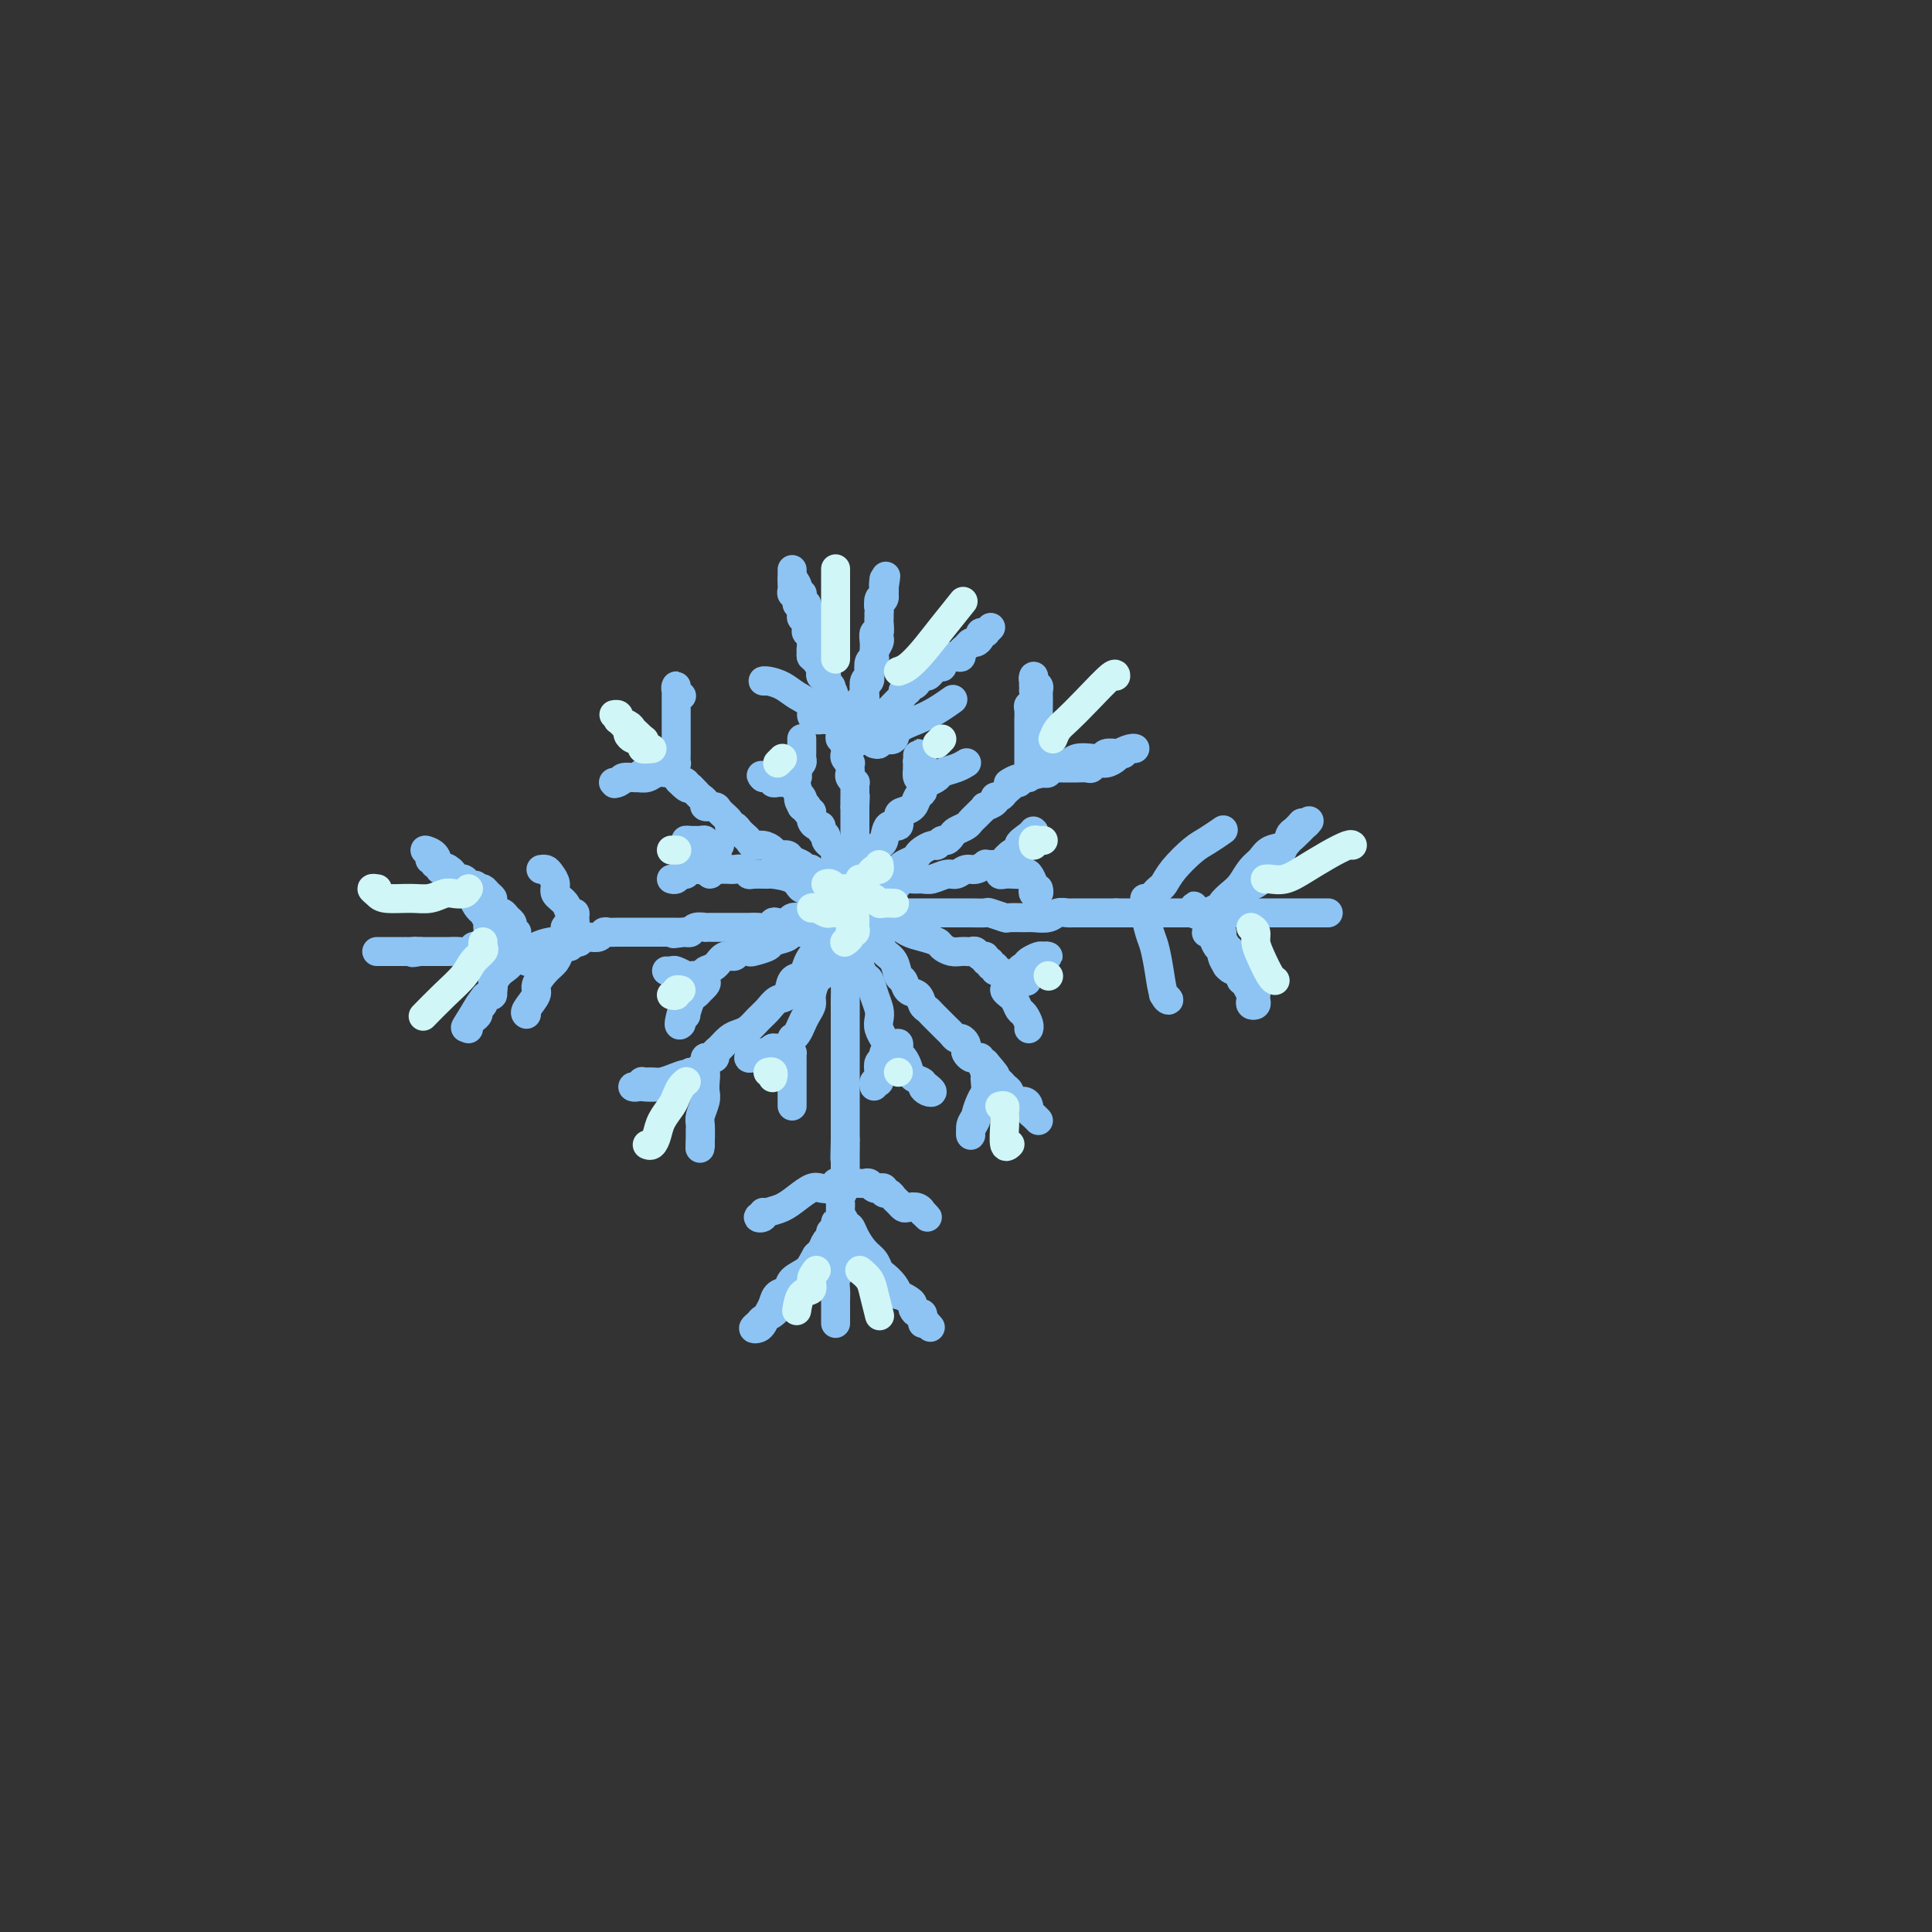 <svg viewBox='0 0 400 400' version='1.1' xmlns='http://www.w3.org/2000/svg' xmlns:xlink='http://www.w3.org/1999/xlink'><rect x="0" y="0" width="400" height="400" fill="#333333" stroke="none"/><g fill='none' stroke='rgb(141,196,244)' stroke-width='6' stroke-linecap='round' stroke-linejoin='round'><path d='M176,191c0.002,-0.303 0.004,-0.606 0,-1c-0.004,-0.394 -0.015,-0.879 0,-1c0.015,-0.121 0.057,0.123 0,0c-0.057,-0.123 -0.211,-0.611 0,-1c0.211,-0.389 0.789,-0.678 1,-1c0.211,-0.322 0.057,-0.678 0,-1c-0.057,-0.322 -0.015,-0.611 0,-1c0.015,-0.389 0.004,-0.878 0,-1c-0.004,-0.122 -0.001,0.122 0,0c0.001,-0.122 0.000,-0.610 0,-1c-0.000,-0.390 -0.000,-0.682 0,-1c0.000,-0.318 0.000,-0.663 0,-1c-0.000,-0.337 -0.000,-0.667 0,-1c0.000,-0.333 0.000,-0.667 0,-1c-0.000,-0.333 -0.000,-0.663 0,-1c0.000,-0.337 0.000,-0.681 0,-1c-0.000,-0.319 -0.000,-0.614 0,-1c0.000,-0.386 0.000,-0.864 0,-1c-0.000,-0.136 -0.000,0.071 0,0c0.000,-0.071 0.000,-0.418 0,-1c-0.000,-0.582 -0.000,-1.399 0,-2c0.000,-0.601 0.000,-0.988 0,-1c-0.000,-0.012 -0.000,0.350 0,0c0.000,-0.350 0.000,-1.414 0,-2c-0.000,-0.586 -0.000,-0.696 0,-1c0.000,-0.304 0.000,-0.801 0,-1c-0.000,-0.199 -0.000,-0.099 0,0'/><path d='M177,167c0.155,-3.892 0.041,-1.621 0,-1c-0.041,0.621 -0.010,-0.407 0,-1c0.010,-0.593 -0.001,-0.750 0,-1c0.001,-0.250 0.014,-0.592 0,-1c-0.014,-0.408 -0.056,-0.883 0,-1c0.056,-0.117 0.211,0.122 0,0c-0.211,-0.122 -0.788,-0.606 -1,-1c-0.212,-0.394 -0.061,-0.697 0,-1c0.061,-0.303 0.030,-0.606 0,-1c-0.030,-0.394 -0.061,-0.879 0,-1c0.061,-0.121 0.212,0.123 0,0c-0.212,-0.123 -0.788,-0.611 -1,-1c-0.212,-0.389 -0.061,-0.678 0,-1c0.061,-0.322 0.030,-0.678 0,-1c-0.030,-0.322 -0.061,-0.611 0,-1c0.061,-0.389 0.214,-0.877 0,-1c-0.214,-0.123 -0.793,0.121 -1,0c-0.207,-0.121 -0.041,-0.606 0,-1c0.041,-0.394 -0.041,-0.697 0,-1c0.041,-0.303 0.207,-0.606 0,-1c-0.207,-0.394 -0.788,-0.879 -1,-1c-0.212,-0.121 -0.057,0.122 0,0c0.057,-0.122 0.015,-0.607 0,-1c-0.015,-0.393 -0.004,-0.693 0,-1c0.004,-0.307 0.001,-0.621 0,-1c-0.001,-0.379 -0.000,-0.823 0,-1c0.000,-0.177 0.000,-0.089 0,0'/><path d='M173,145c-0.841,-3.582 -0.944,-1.538 -1,-1c-0.056,0.538 -0.067,-0.430 0,-1c0.067,-0.570 0.210,-0.740 0,-1c-0.210,-0.260 -0.775,-0.608 -1,-1c-0.225,-0.392 -0.112,-0.826 0,-1c0.112,-0.174 0.222,-0.088 0,0c-0.222,0.088 -0.778,0.177 -1,0c-0.222,-0.177 -0.111,-0.621 0,-1c0.111,-0.379 0.222,-0.693 0,-1c-0.222,-0.307 -0.777,-0.607 -1,-1c-0.223,-0.393 -0.112,-0.878 0,-1c0.112,-0.122 0.226,0.121 0,0c-0.226,-0.121 -0.793,-0.606 -1,-1c-0.207,-0.394 -0.056,-0.698 0,-1c0.056,-0.302 0.016,-0.603 0,-1c-0.016,-0.397 -0.008,-0.890 0,-1c0.008,-0.110 0.016,0.164 0,0c-0.016,-0.164 -0.057,-0.765 0,-1c0.057,-0.235 0.212,-0.106 0,0c-0.212,0.106 -0.793,0.187 -1,0c-0.207,-0.187 -0.041,-0.643 0,-1c0.041,-0.357 -0.041,-0.617 0,-1c0.041,-0.383 0.207,-0.890 0,-1c-0.207,-0.110 -0.788,0.177 -1,0c-0.212,-0.177 -0.057,-0.817 0,-1c0.057,-0.183 0.016,0.091 0,0c-0.016,-0.091 -0.008,-0.545 0,-1'/><path d='M166,126c-1.305,-3.122 -1.068,-1.428 -1,-1c0.068,0.428 -0.034,-0.410 0,-1c0.034,-0.590 0.205,-0.932 0,-1c-0.205,-0.068 -0.787,0.137 -1,0c-0.213,-0.137 -0.057,-0.615 0,-1c0.057,-0.385 0.015,-0.678 0,-1c-0.015,-0.322 -0.004,-0.675 0,-1c0.004,-0.325 0.001,-0.624 0,-1c-0.001,-0.376 -0.000,-0.830 0,-1c0.000,-0.170 0.000,-0.057 0,0c-0.000,0.057 -0.000,0.056 0,0c0.000,-0.056 0.000,-0.169 0,0c-0.000,0.169 -0.000,0.620 0,1c0.000,0.380 0.000,0.690 0,1'/><path d='M164,120c-0.087,-0.746 0.695,0.388 1,1c0.305,0.612 0.133,0.703 0,1c-0.133,0.297 -0.228,0.801 0,1c0.228,0.199 0.779,0.095 1,0c0.221,-0.095 0.112,-0.179 0,0c-0.112,0.179 -0.226,0.621 0,1c0.226,0.379 0.792,0.694 1,1c0.208,0.306 0.060,0.603 0,1c-0.060,0.397 -0.030,0.894 0,1c0.030,0.106 0.061,-0.179 0,0c-0.061,0.179 -0.212,0.823 0,1c0.212,0.177 0.789,-0.111 1,0c0.211,0.111 0.057,0.621 0,1c-0.057,0.379 -0.015,0.626 0,1c0.015,0.374 0.004,0.874 0,1c-0.004,0.126 -0.001,-0.121 0,0c0.001,0.121 -0.001,0.611 0,1c0.001,0.389 0.004,0.679 0,1c-0.004,0.321 -0.015,0.675 0,1c0.015,0.325 0.057,0.623 0,1c-0.057,0.377 -0.211,0.833 0,1c0.211,0.167 0.788,0.045 1,0c0.212,-0.045 0.061,-0.013 0,0c-0.061,0.013 -0.030,0.006 0,0'/><path d='M178,153c-0.423,-0.024 -0.845,-0.048 -1,0c-0.155,0.048 -0.041,0.167 0,0c0.041,-0.167 0.010,-0.620 0,-1c-0.010,-0.380 -0.000,-0.687 0,-1c0.000,-0.313 -0.010,-0.632 0,-1c0.010,-0.368 0.040,-0.785 0,-1c-0.040,-0.215 -0.151,-0.228 0,-1c0.151,-0.772 0.562,-2.302 1,-3c0.438,-0.698 0.902,-0.563 1,-1c0.098,-0.437 -0.171,-1.444 0,-2c0.171,-0.556 0.782,-0.660 1,-1c0.218,-0.340 0.044,-0.917 0,-1c-0.044,-0.083 0.041,0.329 0,0c-0.041,-0.329 -0.207,-1.398 0,-2c0.207,-0.602 0.788,-0.737 1,-1c0.212,-0.263 0.056,-0.653 0,-1c-0.056,-0.347 -0.011,-0.651 0,-1c0.011,-0.349 -0.011,-0.741 0,-1c0.011,-0.259 0.056,-0.384 0,-1c-0.056,-0.616 -0.211,-1.724 0,-2c0.211,-0.276 0.789,0.281 1,0c0.211,-0.281 0.057,-1.399 0,-2c-0.057,-0.601 -0.016,-0.686 0,-1c0.016,-0.314 0.008,-0.857 0,-1c-0.008,-0.143 -0.016,0.115 0,0c0.016,-0.115 0.057,-0.605 0,-1c-0.057,-0.395 -0.211,-0.697 0,-1c0.211,-0.303 0.789,-0.607 1,-1c0.211,-0.393 0.057,-0.875 0,-1c-0.057,-0.125 -0.016,0.107 0,0c0.016,-0.107 0.008,-0.554 0,-1'/><path d='M183,122c0.772,-4.953 0.203,-1.837 0,-1c-0.203,0.837 -0.040,-0.606 0,-1c0.040,-0.394 -0.042,0.261 0,1c0.042,0.739 0.207,1.563 0,2c-0.207,0.437 -0.788,0.488 -1,1c-0.212,0.512 -0.057,1.485 0,2c0.057,0.515 0.016,0.571 0,1c-0.016,0.429 -0.008,1.232 0,2c0.008,0.768 0.017,1.501 0,2c-0.017,0.499 -0.061,0.763 0,1c0.061,0.237 0.226,0.449 0,1c-0.226,0.551 -0.844,1.443 -1,2c-0.156,0.557 0.151,0.778 0,1c-0.151,0.222 -0.758,0.444 -1,1c-0.242,0.556 -0.118,1.444 0,2c0.118,0.556 0.229,0.778 0,1c-0.229,0.222 -0.797,0.445 -1,1c-0.203,0.555 -0.040,1.444 0,2c0.040,0.556 -0.041,0.779 0,1c0.041,0.221 0.204,0.440 0,1c-0.204,0.560 -0.776,1.459 -1,2c-0.224,0.541 -0.099,0.723 0,1c0.099,0.277 0.171,0.651 0,1c-0.171,0.349 -0.586,0.675 -1,1'/><path d='M177,150c-0.927,4.718 -0.246,2.514 0,2c0.246,-0.514 0.055,0.662 0,1c-0.055,0.338 0.026,-0.162 0,0c-0.026,0.162 -0.161,0.987 0,1c0.161,0.013 0.616,-0.784 1,-1c0.384,-0.216 0.695,0.150 1,0c0.305,-0.150 0.602,-0.815 1,-1c0.398,-0.185 0.895,0.109 1,0c0.105,-0.109 -0.183,-0.621 0,-1c0.183,-0.379 0.837,-0.627 1,-1c0.163,-0.373 -0.164,-0.873 0,-1c0.164,-0.127 0.818,0.120 1,0c0.182,-0.120 -0.110,-0.606 0,-1c0.110,-0.394 0.622,-0.697 1,-1c0.378,-0.303 0.623,-0.606 1,-1c0.377,-0.394 0.884,-0.879 1,-1c0.116,-0.121 -0.161,0.121 0,0c0.161,-0.121 0.760,-0.606 1,-1c0.240,-0.394 0.120,-0.697 0,-1'/><path d='M187,143c1.321,-1.328 1.123,-0.150 1,0c-0.123,0.150 -0.173,-0.730 0,-1c0.173,-0.270 0.567,0.071 1,0c0.433,-0.071 0.904,-0.554 1,-1c0.096,-0.446 -0.181,-0.854 0,-1c0.181,-0.146 0.822,-0.029 1,0c0.178,0.029 -0.106,-0.031 0,0c0.106,0.031 0.603,0.153 1,0c0.397,-0.153 0.694,-0.580 1,-1c0.306,-0.420 0.620,-0.834 1,-1c0.380,-0.166 0.826,-0.083 1,0c0.174,0.083 0.075,0.167 0,0c-0.075,-0.167 -0.126,-0.584 0,-1c0.126,-0.416 0.429,-0.832 1,-1c0.571,-0.168 1.410,-0.087 2,0c0.590,0.087 0.931,0.182 1,0c0.069,-0.182 -0.135,-0.640 0,-1c0.135,-0.360 0.610,-0.622 1,-1c0.390,-0.378 0.697,-0.872 1,-1c0.303,-0.128 0.603,0.109 1,0c0.397,-0.109 0.890,-0.564 1,-1c0.110,-0.436 -0.163,-0.853 0,-1c0.163,-0.147 0.762,-0.026 1,0c0.238,0.026 0.115,-0.045 0,0c-0.115,0.045 -0.223,0.204 0,0c0.223,-0.204 0.778,-0.773 1,-1c0.222,-0.227 0.111,-0.114 0,0'/><path d='M175,189c-0.302,0.000 -0.605,0.000 -1,0c-0.395,-0.000 -0.883,-0.001 -1,0c-0.117,0.001 0.138,0.004 0,0c-0.138,-0.004 -0.670,-0.015 -1,0c-0.330,0.015 -0.460,0.056 -1,0c-0.540,-0.056 -1.492,-0.207 -2,0c-0.508,0.207 -0.574,0.774 -1,1c-0.426,0.226 -1.214,0.112 -2,0c-0.786,-0.112 -1.572,-0.222 -2,0c-0.428,0.222 -0.498,0.778 -1,1c-0.502,0.222 -1.435,0.112 -2,0c-0.565,-0.112 -0.763,-0.226 -1,0c-0.237,0.226 -0.512,0.793 -1,1c-0.488,0.207 -1.190,0.056 -2,0c-0.810,-0.056 -1.728,-0.015 -2,0c-0.272,0.015 0.101,0.004 0,0c-0.101,-0.004 -0.677,-0.001 -1,0c-0.323,0.001 -0.392,0.000 -1,0c-0.608,-0.000 -1.755,0.000 -2,0c-0.245,-0.000 0.411,-0.001 0,0c-0.411,0.001 -1.889,0.004 -3,0c-1.111,-0.004 -1.856,-0.015 -2,0c-0.144,0.015 0.312,0.056 0,0c-0.312,-0.056 -1.392,-0.207 -2,0c-0.608,0.207 -0.745,0.774 -1,1c-0.255,0.226 -0.627,0.113 -1,0'/><path d='M142,193c-5.053,0.619 -1.185,0.166 0,0c1.185,-0.166 -0.312,-0.044 -1,0c-0.688,0.044 -0.566,0.012 -1,0c-0.434,-0.012 -1.426,-0.003 -2,0c-0.574,0.003 -0.732,0.001 -1,0c-0.268,-0.001 -0.646,-0.000 -1,0c-0.354,0.000 -0.686,0.000 -1,0c-0.314,-0.000 -0.612,0.000 -1,0c-0.388,-0.000 -0.866,-0.000 -1,0c-0.134,0.000 0.077,0.000 0,0c-0.077,-0.000 -0.440,-0.001 -1,0c-0.560,0.001 -1.315,0.004 -2,0c-0.685,-0.004 -1.299,-0.015 -2,0c-0.701,0.015 -1.488,0.056 -2,0c-0.512,-0.056 -0.748,-0.207 -1,0c-0.252,0.207 -0.518,0.773 -1,1c-0.482,0.227 -1.179,0.113 -2,0c-0.821,-0.113 -1.766,-0.227 -2,0c-0.234,0.227 0.242,0.796 0,1c-0.242,0.204 -1.202,0.044 -2,0c-0.798,-0.044 -1.432,0.027 -2,0c-0.568,-0.027 -1.069,-0.151 -2,0c-0.931,0.151 -2.292,0.576 -3,1c-0.708,0.424 -0.761,0.846 -1,1c-0.239,0.154 -0.662,0.041 -1,0c-0.338,-0.041 -0.591,-0.011 -1,0c-0.409,0.011 -0.974,0.003 -1,0c-0.026,-0.003 0.487,-0.002 1,0'/><path d='M108,197c-5.418,0.643 -1.962,0.252 -1,0c0.962,-0.252 -0.569,-0.363 -1,0c-0.431,0.363 0.239,1.201 0,2c-0.239,0.799 -1.387,1.558 -2,2c-0.613,0.442 -0.690,0.566 -1,1c-0.310,0.434 -0.853,1.177 -1,2c-0.147,0.823 0.100,1.726 0,2c-0.100,0.274 -0.548,-0.081 -1,0c-0.452,0.081 -0.909,0.599 -1,1c-0.091,0.401 0.182,0.684 0,1c-0.182,0.316 -0.819,0.663 -1,1c-0.181,0.337 0.095,0.662 0,1c-0.095,0.338 -0.562,0.689 -1,1c-0.438,0.311 -0.849,0.584 -1,1c-0.151,0.416 -0.043,0.976 0,1c0.043,0.024 0.022,-0.488 0,-1'/><path d='M97,212c-1.563,2.025 0.029,-0.412 1,-2c0.971,-1.588 1.322,-2.326 2,-3c0.678,-0.674 1.684,-1.283 2,-2c0.316,-0.717 -0.056,-1.541 0,-2c0.056,-0.459 0.541,-0.553 1,-1c0.459,-0.447 0.894,-1.247 1,-2c0.106,-0.753 -0.115,-1.459 0,-2c0.115,-0.541 0.565,-0.918 1,-1c0.435,-0.082 0.853,0.132 1,0c0.147,-0.132 0.022,-0.609 0,-1c-0.022,-0.391 0.061,-0.696 0,-1c-0.061,-0.304 -0.264,-0.606 0,-1c0.264,-0.394 0.996,-0.879 1,-1c0.004,-0.121 -0.720,0.121 -1,0c-0.280,-0.121 -0.116,-0.605 0,-1c0.116,-0.395 0.185,-0.701 0,-1c-0.185,-0.299 -0.623,-0.591 -1,-1c-0.377,-0.409 -0.692,-0.935 -1,-1c-0.308,-0.065 -0.607,0.333 -1,0c-0.393,-0.333 -0.879,-1.396 -1,-2c-0.121,-0.604 0.122,-0.750 0,-1c-0.122,-0.250 -0.610,-0.606 -1,-1c-0.390,-0.394 -0.683,-0.827 -1,-1c-0.317,-0.173 -0.659,-0.087 -1,0'/><path d='M99,184c-1.194,-1.410 -0.179,-0.434 0,0c0.179,0.434 -0.477,0.327 -1,0c-0.523,-0.327 -0.914,-0.875 -1,-1c-0.086,-0.125 0.131,0.173 0,0c-0.131,-0.173 -0.612,-0.817 -1,-1c-0.388,-0.183 -0.682,0.096 -1,0c-0.318,-0.096 -0.658,-0.566 -1,-1c-0.342,-0.434 -0.684,-0.833 -1,-1c-0.316,-0.167 -0.605,-0.101 -1,0c-0.395,0.101 -0.895,0.238 -1,0c-0.105,-0.238 0.183,-0.851 0,-1c-0.183,-0.149 -0.839,0.166 -1,0c-0.161,-0.166 0.174,-0.813 0,-1c-0.174,-0.187 -0.858,0.086 -1,0c-0.142,-0.086 0.256,-0.533 0,-1c-0.256,-0.467 -1.167,-0.956 -1,-1c0.167,-0.044 1.410,0.355 2,1c0.590,0.645 0.525,1.535 1,2c0.475,0.465 1.488,0.506 2,1c0.512,0.494 0.522,1.441 1,2c0.478,0.559 1.422,0.731 2,1c0.578,0.269 0.789,0.634 1,1'/><path d='M97,184c1.570,1.578 0.994,1.522 1,2c0.006,0.478 0.593,1.490 1,2c0.407,0.510 0.635,0.518 1,1c0.365,0.482 0.867,1.439 1,2c0.133,0.561 -0.103,0.725 0,1c0.103,0.275 0.547,0.661 1,1c0.453,0.339 0.917,0.630 1,1c0.083,0.370 -0.214,0.817 0,1c0.214,0.183 0.940,0.102 1,0c0.060,-0.102 -0.547,-0.224 -1,0c-0.453,0.224 -0.750,0.796 -1,1c-0.250,0.204 -0.451,0.041 -1,0c-0.549,-0.041 -1.447,0.042 -2,0c-0.553,-0.042 -0.760,-0.207 -1,0c-0.240,0.207 -0.512,0.788 -1,1c-0.488,0.212 -1.191,0.057 -2,0c-0.809,-0.057 -1.722,-0.015 -2,0c-0.278,0.015 0.081,0.004 0,0c-0.081,-0.004 -0.600,-0.001 -1,0c-0.400,0.001 -0.681,0.000 -1,0c-0.319,-0.000 -0.677,-0.000 -1,0c-0.323,0.000 -0.612,0.000 -1,0c-0.388,-0.000 -0.874,-0.000 -1,0c-0.126,0.000 0.107,0.000 0,0c-0.107,-0.000 -0.553,-0.000 -1,0'/><path d='M87,197c-2.658,0.464 -1.304,0.124 -1,0c0.304,-0.124 -0.442,-0.033 -1,0c-0.558,0.033 -0.928,0.009 -1,0c-0.072,-0.009 0.154,-0.002 0,0c-0.154,0.002 -0.686,0.001 -1,0c-0.314,-0.001 -0.409,-0.000 -1,0c-0.591,0.000 -1.679,0.000 -2,0c-0.321,-0.000 0.124,-0.000 0,0c-0.124,0.000 -0.817,0.000 -1,0c-0.183,-0.000 0.143,-0.000 0,0c-0.143,0.000 -0.755,0.000 -1,0c-0.245,-0.000 -0.122,-0.000 0,0'/><path d='M179,190c-0.301,0.002 -0.603,0.003 -1,0c-0.397,-0.003 -0.891,-0.012 -1,0c-0.109,0.012 0.167,0.044 0,0c-0.167,-0.044 -0.777,-0.164 -1,0c-0.223,0.164 -0.060,0.610 0,1c0.060,0.390 0.017,0.722 0,1c-0.017,0.278 -0.008,0.501 0,1c0.008,0.499 0.016,1.274 0,2c-0.016,0.726 -0.057,1.405 0,2c0.057,0.595 0.211,1.108 0,2c-0.211,0.892 -0.789,2.164 -1,3c-0.211,0.836 -0.057,1.237 0,2c0.057,0.763 0.015,1.890 0,3c-0.015,1.110 -0.004,2.203 0,3c0.004,0.797 0.001,1.297 0,2c-0.001,0.703 -0.000,1.609 0,2c0.000,0.391 0.000,0.267 0,1c-0.000,0.733 -0.000,2.325 0,3c0.000,0.675 0.000,0.435 0,1c-0.000,0.565 -0.000,1.934 0,3c0.000,1.066 0.000,1.829 0,2c-0.000,0.171 -0.000,-0.248 0,0c0.000,0.248 0.000,1.165 0,2c-0.000,0.835 -0.000,1.589 0,2c0.000,0.411 0.000,0.480 0,1c-0.000,0.520 -0.000,1.490 0,2c0.000,0.510 0.000,0.560 0,1c-0.000,0.440 -0.000,1.268 0,2c0.000,0.732 0.000,1.366 0,2'/><path d='M175,236c-0.155,7.251 -0.041,2.377 0,1c0.041,-1.377 0.011,0.743 0,2c-0.011,1.257 -0.003,1.651 0,2c0.003,0.349 0.002,0.652 0,1c-0.002,0.348 -0.004,0.741 0,1c0.004,0.259 0.015,0.384 0,1c-0.015,0.616 -0.057,1.723 0,2c0.057,0.277 0.211,-0.277 0,0c-0.211,0.277 -0.789,1.386 -1,2c-0.211,0.614 -0.057,0.735 0,1c0.057,0.265 0.015,0.676 0,1c-0.015,0.324 -0.004,0.561 0,1c0.004,0.439 0.001,1.080 0,1c-0.001,-0.080 -0.000,-0.880 0,-1c0.000,-0.120 0.000,0.440 0,1'/><path d='M174,252c-0.155,2.849 -0.041,1.972 0,2c0.041,0.028 0.011,0.960 0,2c-0.011,1.040 -0.003,2.188 0,3c0.003,0.812 0.001,1.286 0,2c-0.001,0.714 -0.000,1.666 0,2c0.000,0.334 -0.000,0.048 0,0c0.000,-0.048 0.001,0.141 0,0c-0.001,-0.141 -0.004,-0.613 0,-1c0.004,-0.387 0.015,-0.690 0,-1c-0.015,-0.310 -0.057,-0.626 0,-1c0.057,-0.374 0.211,-0.807 0,-1c-0.211,-0.193 -0.789,-0.145 -1,0c-0.211,0.145 -0.057,0.389 0,0c0.057,-0.389 0.015,-1.409 0,-2c-0.015,-0.591 -0.004,-0.752 0,-1c0.004,-0.248 0.001,-0.584 0,-1c-0.001,-0.416 0.001,-0.912 0,-1c-0.001,-0.088 -0.003,0.231 0,0c0.003,-0.231 0.013,-1.012 0,-1c-0.013,0.012 -0.048,0.818 0,1c0.048,0.182 0.178,-0.261 0,0c-0.178,0.261 -0.663,1.224 -1,2c-0.337,0.776 -0.525,1.365 -1,2c-0.475,0.635 -1.238,1.318 -2,2'/><path d='M169,260c-0.898,1.516 -1.144,2.307 -2,3c-0.856,0.693 -2.323,1.288 -3,2c-0.677,0.712 -0.563,1.542 -1,2c-0.437,0.458 -1.426,0.543 -2,1c-0.574,0.457 -0.733,1.286 -1,2c-0.267,0.714 -0.643,1.313 -1,2c-0.357,0.687 -0.696,1.463 -1,2c-0.304,0.537 -0.573,0.835 -1,1c-0.427,0.165 -1.012,0.195 -1,0c0.012,-0.195 0.621,-0.616 1,-1c0.379,-0.384 0.529,-0.730 1,-1c0.471,-0.270 1.264,-0.463 2,-1c0.736,-0.537 1.417,-1.419 2,-2c0.583,-0.581 1.070,-0.863 2,-2c0.930,-1.137 2.305,-3.130 3,-4c0.695,-0.870 0.711,-0.618 1,-1c0.289,-0.382 0.852,-1.397 1,-2c0.148,-0.603 -0.119,-0.792 0,-1c0.119,-0.208 0.624,-0.433 1,-1c0.376,-0.567 0.623,-1.475 1,-2c0.377,-0.525 0.885,-0.666 1,-1c0.115,-0.334 -0.161,-0.859 0,-1c0.161,-0.141 0.760,0.103 1,0c0.240,-0.103 0.120,-0.551 0,-1'/><path d='M173,254c2.702,-3.226 1.457,-0.792 1,0c-0.457,0.792 -0.126,-0.060 0,0c0.126,0.060 0.048,1.031 0,2c-0.048,0.969 -0.065,1.935 0,3c0.065,1.065 0.214,2.229 0,3c-0.214,0.771 -0.789,1.148 -1,2c-0.211,0.852 -0.056,2.180 0,3c0.056,0.820 0.015,1.131 0,2c-0.015,0.869 -0.004,2.296 0,3c0.004,0.704 0.001,0.687 0,1c-0.001,0.313 -0.000,0.958 0,1c0.000,0.042 -0.000,-0.518 0,-1c0.000,-0.482 0.000,-0.887 0,-1c-0.000,-0.113 -0.001,0.065 0,0c0.001,-0.065 0.004,-0.373 0,-1c-0.004,-0.627 -0.015,-1.571 0,-2c0.015,-0.429 0.057,-0.341 0,-1c-0.057,-0.659 -0.211,-2.063 0,-3c0.211,-0.937 0.789,-1.406 1,-2c0.211,-0.594 0.057,-1.314 0,-2c-0.057,-0.686 -0.016,-1.339 0,-2c0.016,-0.661 0.008,-1.331 0,-2'/><path d='M174,257c0.151,-2.713 0.030,-1.996 0,-2c-0.030,-0.004 0.033,-0.728 0,-1c-0.033,-0.272 -0.161,-0.091 0,0c0.161,0.091 0.610,0.093 1,0c0.390,-0.093 0.721,-0.281 1,0c0.279,0.281 0.508,1.030 1,2c0.492,0.970 1.249,2.160 2,3c0.751,0.840 1.498,1.329 2,2c0.502,0.671 0.760,1.524 1,2c0.240,0.476 0.463,0.575 1,1c0.537,0.425 1.388,1.175 2,2c0.612,0.825 0.986,1.726 1,2c0.014,0.274 -0.333,-0.080 0,0c0.333,0.080 1.347,0.595 2,1c0.653,0.405 0.946,0.701 1,1c0.054,0.299 -0.129,0.601 0,1c0.129,0.399 0.570,0.896 1,1c0.430,0.104 0.847,-0.185 1,0c0.153,0.185 0.041,0.843 0,1c-0.041,0.157 -0.011,-0.189 0,0c0.011,0.189 0.003,0.911 0,1c-0.003,0.089 -0.002,-0.456 0,-1'/><path d='M191,273c2.833,3.167 1.417,1.583 0,0'/><path d='M175,189c0.351,0.000 0.703,0.000 1,0c0.297,-0.000 0.540,-0.000 1,0c0.460,0.000 1.138,0.000 2,0c0.862,-0.000 1.907,-0.000 3,0c1.093,0.000 2.232,0.000 3,0c0.768,-0.000 1.163,-0.000 2,0c0.837,0.000 2.115,0.000 3,0c0.885,-0.000 1.376,-0.000 2,0c0.624,0.000 1.380,0.000 2,0c0.620,-0.000 1.106,-0.001 2,0c0.894,0.001 2.198,0.004 3,0c0.802,-0.004 1.102,-0.015 2,0c0.898,0.015 2.394,0.057 3,0c0.606,-0.057 0.321,-0.212 1,0c0.679,0.212 2.321,0.790 3,1c0.679,0.210 0.394,0.053 1,0c0.606,-0.053 2.103,-0.000 3,0c0.897,0.000 1.195,-0.053 2,0c0.805,0.053 2.116,0.210 3,0c0.884,-0.210 1.339,-0.788 2,-1c0.661,-0.212 1.528,-0.057 2,0c0.472,0.057 0.550,0.015 1,0c0.450,-0.015 1.273,-0.004 2,0c0.727,0.004 1.360,0.001 2,0c0.640,-0.001 1.288,-0.000 2,0c0.712,0.000 1.489,0.000 2,0c0.511,-0.000 0.755,-0.000 1,0'/><path d='M231,189c9.020,0.000 3.570,0.000 2,0c-1.570,-0.000 0.741,-0.000 2,0c1.259,0.000 1.467,0.000 2,0c0.533,-0.000 1.390,-0.000 2,0c0.610,0.000 0.975,0.000 1,0c0.025,-0.000 -0.288,-0.000 0,0c0.288,0.000 1.176,0.000 2,0c0.824,-0.000 1.583,-0.000 2,0c0.417,0.000 0.492,0.001 1,0c0.508,-0.001 1.449,-0.004 2,0c0.551,0.004 0.712,0.015 1,0c0.288,-0.015 0.705,-0.056 1,0c0.295,0.056 0.470,0.209 1,0c0.530,-0.209 1.416,-0.780 2,-1c0.584,-0.220 0.866,-0.088 1,0c0.134,0.088 0.119,0.133 0,0c-0.119,-0.133 -0.341,-0.444 0,-1c0.341,-0.556 1.245,-1.357 2,-2c0.755,-0.643 1.362,-1.127 2,-2c0.638,-0.873 1.309,-2.136 2,-3c0.691,-0.864 1.403,-1.331 2,-2c0.597,-0.669 1.077,-1.540 2,-2c0.923,-0.460 2.287,-0.508 3,-1c0.713,-0.492 0.775,-1.426 1,-2c0.225,-0.574 0.612,-0.787 1,-1'/><path d='M268,172c2.657,-2.718 1.301,-1.514 1,-1c-0.301,0.514 0.453,0.336 1,0c0.547,-0.336 0.887,-0.830 1,-1c0.113,-0.170 -0.001,-0.015 0,0c0.001,0.015 0.118,-0.109 0,0c-0.118,0.109 -0.469,0.452 -1,1c-0.531,0.548 -1.241,1.301 -2,2c-0.759,0.699 -1.568,1.343 -2,2c-0.432,0.657 -0.487,1.327 -1,2c-0.513,0.673 -1.485,1.350 -2,2c-0.515,0.650 -0.572,1.273 -1,2c-0.428,0.727 -1.228,1.557 -2,2c-0.772,0.443 -1.515,0.499 -2,1c-0.485,0.501 -0.710,1.446 -1,2c-0.290,0.554 -0.645,0.716 -1,1c-0.355,0.284 -0.709,0.688 -1,1c-0.291,0.312 -0.520,0.530 -1,1c-0.480,0.470 -1.212,1.190 -2,2c-0.788,0.810 -1.633,1.709 -2,2c-0.367,0.291 -0.257,-0.025 0,0c0.257,0.025 0.660,0.391 1,1c0.340,0.609 0.617,1.462 1,2c0.383,0.538 0.872,0.760 1,1c0.128,0.240 -0.106,0.497 0,1c0.106,0.503 0.553,1.251 1,2'/><path d='M254,200c1.012,1.244 1.543,0.854 2,1c0.457,0.146 0.840,0.828 1,1c0.160,0.172 0.098,-0.165 0,0c-0.098,0.165 -0.233,0.831 0,1c0.233,0.169 0.833,-0.161 1,0c0.167,0.161 -0.099,0.813 0,1c0.099,0.187 0.562,-0.091 1,0c0.438,0.091 0.850,0.550 1,1c0.150,0.450 0.036,0.892 0,1c-0.036,0.108 0.004,-0.118 0,0c-0.004,0.118 -0.053,0.579 0,1c0.053,0.421 0.208,0.801 0,1c-0.208,0.199 -0.778,0.218 -1,0c-0.222,-0.218 -0.097,-0.674 0,-1c0.097,-0.326 0.167,-0.524 0,-1c-0.167,-0.476 -0.570,-1.231 -1,-2c-0.430,-0.769 -0.889,-1.553 -1,-2c-0.111,-0.447 0.124,-0.557 0,-1c-0.124,-0.443 -0.607,-1.218 -1,-2c-0.393,-0.782 -0.696,-1.572 -1,-2c-0.304,-0.428 -0.610,-0.496 -1,-1c-0.390,-0.504 -0.864,-1.444 -1,-2c-0.136,-0.556 0.066,-0.726 0,-1c-0.066,-0.274 -0.399,-0.651 -1,-1c-0.601,-0.349 -1.469,-0.671 -2,-1c-0.531,-0.329 -0.723,-0.665 -1,-1c-0.277,-0.335 -0.638,-0.667 -1,-1'/><path d='M248,189c-1.782,-2.785 -0.235,-0.746 0,0c0.235,0.746 -0.840,0.200 -1,0c-0.160,-0.200 0.596,-0.054 1,0c0.404,0.054 0.457,0.014 1,0c0.543,-0.014 1.577,-0.004 3,0c1.423,0.004 3.236,0.001 5,0c1.764,-0.001 3.480,-0.000 5,0c1.520,0.000 2.845,0.000 4,0c1.155,-0.000 2.142,-0.000 3,0c0.858,0.000 1.589,0.000 2,0c0.411,-0.000 0.502,-0.000 1,0c0.498,0.000 1.403,0.000 2,0c0.597,-0.000 0.885,-0.000 1,0c0.115,0.000 0.058,0.000 0,0'/><path d='M177,188c0.026,0.089 0.053,0.178 0,0c-0.053,-0.178 -0.185,-0.624 0,-1c0.185,-0.376 0.687,-0.682 1,-1c0.313,-0.318 0.437,-0.649 1,-1c0.563,-0.351 1.564,-0.724 2,-1c0.436,-0.276 0.305,-0.455 1,-1c0.695,-0.545 2.214,-1.455 3,-2c0.786,-0.545 0.840,-0.723 1,-1c0.160,-0.277 0.428,-0.653 1,-1c0.572,-0.347 1.449,-0.666 2,-1c0.551,-0.334 0.778,-0.682 1,-1c0.222,-0.318 0.441,-0.606 1,-1c0.559,-0.394 1.460,-0.893 2,-1c0.540,-0.107 0.721,0.179 1,0c0.279,-0.179 0.656,-0.821 1,-1c0.344,-0.179 0.655,0.107 1,0c0.345,-0.107 0.722,-0.606 1,-1c0.278,-0.394 0.455,-0.683 1,-1c0.545,-0.317 1.457,-0.663 2,-1c0.543,-0.337 0.718,-0.664 1,-1c0.282,-0.336 0.672,-0.681 1,-1c0.328,-0.319 0.595,-0.611 1,-1c0.405,-0.389 0.949,-0.874 1,-1c0.051,-0.126 -0.390,0.107 0,0c0.390,-0.107 1.610,-0.554 2,-1c0.390,-0.446 -0.049,-0.889 0,-1c0.049,-0.111 0.585,0.111 1,0c0.415,-0.111 0.707,-0.556 1,-1'/><path d='M208,164c4.975,-4.161 1.911,-2.564 1,-2c-0.911,0.564 0.330,0.095 1,0c0.670,-0.095 0.768,0.186 1,0c0.232,-0.186 0.598,-0.837 1,-1c0.402,-0.163 0.840,0.163 1,0c0.160,-0.163 0.043,-0.817 0,-1c-0.043,-0.183 -0.012,0.103 0,0c0.012,-0.103 0.003,-0.594 0,-1c-0.003,-0.406 -0.001,-0.727 0,-1c0.001,-0.273 0.000,-0.498 0,-1c-0.000,-0.502 -0.000,-1.282 0,-2c0.000,-0.718 0.000,-1.376 0,-2c-0.000,-0.624 -0.001,-1.214 0,-2c0.001,-0.786 0.004,-1.768 0,-2c-0.004,-0.232 -0.015,0.286 0,0c0.015,-0.286 0.056,-1.376 0,-2c-0.056,-0.624 -0.207,-0.783 0,-1c0.207,-0.217 0.774,-0.490 1,-1c0.226,-0.510 0.113,-1.255 0,-2'/><path d='M214,143c0.156,-2.970 0.046,-1.395 0,-1c-0.046,0.395 -0.026,-0.389 0,-1c0.026,-0.611 0.060,-1.049 0,-1c-0.060,0.049 -0.212,0.585 0,1c0.212,0.415 0.790,0.708 1,1c0.210,0.292 0.053,0.581 0,1c-0.053,0.419 -0.000,0.967 0,2c0.000,1.033 -0.052,2.550 0,4c0.052,1.450 0.210,2.833 0,4c-0.210,1.167 -0.786,2.116 -1,3c-0.214,0.884 -0.065,1.701 0,2c0.065,0.299 0.048,0.080 0,0c-0.048,-0.080 -0.126,-0.020 0,0c0.126,0.020 0.455,0.002 1,0c0.545,-0.002 1.304,0.013 2,0c0.696,-0.013 1.328,-0.055 2,0c0.672,0.055 1.383,0.207 2,0c0.617,-0.207 1.139,-0.773 2,-1c0.861,-0.227 2.059,-0.113 3,0c0.941,0.113 1.623,0.226 2,0c0.377,-0.226 0.448,-0.792 1,-1c0.552,-0.208 1.586,-0.060 2,0c0.414,0.060 0.207,0.030 0,0'/><path d='M231,156c2.753,0.062 1.137,0.216 1,0c-0.137,-0.216 1.205,-0.801 2,-1c0.795,-0.199 1.045,-0.011 1,0c-0.045,0.011 -0.383,-0.156 -1,0c-0.617,0.156 -1.514,0.634 -2,1c-0.486,0.366 -0.563,0.620 -1,1c-0.437,0.380 -1.234,0.886 -2,1c-0.766,0.114 -1.502,-0.166 -2,0c-0.498,0.166 -0.760,0.776 -1,1c-0.240,0.224 -0.460,0.060 -1,0c-0.540,-0.060 -1.401,-0.016 -2,0c-0.599,0.016 -0.938,0.004 -1,0c-0.062,-0.004 0.151,-0.001 0,0c-0.151,0.001 -0.668,-0.001 -1,0c-0.332,0.001 -0.481,0.004 -1,0c-0.519,-0.004 -1.410,-0.015 -2,0c-0.590,0.015 -0.880,0.056 -1,0c-0.120,-0.056 -0.071,-0.207 0,0c0.071,0.207 0.163,0.774 0,1c-0.163,0.226 -0.582,0.113 -1,0'/><path d='M216,160c-3.022,0.778 -1.578,0.222 -1,0c0.578,-0.222 0.289,-0.111 0,0'/><path d='M175,186c-0.301,0.421 -0.603,0.842 -1,1c-0.397,0.158 -0.890,0.053 -1,0c-0.110,-0.053 0.164,-0.056 0,0c-0.164,0.056 -0.765,0.169 -1,0c-0.235,-0.169 -0.104,-0.621 0,-1c0.104,-0.379 0.183,-0.684 0,-1c-0.183,-0.316 -0.627,-0.644 -1,-1c-0.373,-0.356 -0.676,-0.739 -1,-1c-0.324,-0.261 -0.668,-0.398 -1,-1c-0.332,-0.602 -0.651,-1.668 -1,-2c-0.349,-0.332 -0.727,0.069 -1,0c-0.273,-0.069 -0.439,-0.610 -1,-1c-0.561,-0.390 -1.515,-0.630 -2,-1c-0.485,-0.370 -0.501,-0.869 -1,-1c-0.499,-0.131 -1.482,0.105 -2,0c-0.518,-0.105 -0.573,-0.553 -1,-1c-0.427,-0.447 -1.228,-0.893 -2,-1c-0.772,-0.107 -1.516,0.125 -2,0c-0.484,-0.125 -0.708,-0.607 -1,-1c-0.292,-0.393 -0.651,-0.696 -1,-1c-0.349,-0.304 -0.689,-0.610 -1,-1c-0.311,-0.390 -0.593,-0.865 -1,-1c-0.407,-0.135 -0.940,0.070 -1,0c-0.060,-0.070 0.353,-0.414 0,-1c-0.353,-0.586 -1.471,-1.414 -2,-2c-0.529,-0.586 -0.471,-0.931 -1,-1c-0.529,-0.069 -1.647,0.136 -2,0c-0.353,-0.136 0.060,-0.614 0,-1c-0.060,-0.386 -0.593,-0.681 -1,-1c-0.407,-0.319 -0.688,-0.663 -1,-1c-0.312,-0.337 -0.656,-0.669 -1,-1'/><path d='M143,163c-4.726,-3.649 -2.040,-0.771 -1,0c1.040,0.771 0.434,-0.564 0,-1c-0.434,-0.436 -0.697,0.026 -1,0c-0.303,-0.026 -0.647,-0.539 -1,-1c-0.353,-0.461 -0.714,-0.870 -1,-1c-0.286,-0.130 -0.495,0.018 -1,0c-0.505,-0.018 -1.305,-0.202 -2,0c-0.695,0.202 -1.285,0.790 -2,1c-0.715,0.210 -1.555,0.042 -2,0c-0.445,-0.042 -0.495,0.041 -1,0c-0.505,-0.041 -1.465,-0.207 -2,0c-0.535,0.207 -0.644,0.786 -1,1c-0.356,0.214 -0.959,0.061 -1,0c-0.041,-0.061 0.479,-0.031 1,0'/><path d='M128,162c-1.329,0.374 -0.652,0.308 0,0c0.652,-0.308 1.279,-0.857 2,-1c0.721,-0.143 1.537,0.119 2,0c0.463,-0.119 0.572,-0.620 1,-1c0.428,-0.380 1.175,-0.638 2,-1c0.825,-0.362 1.727,-0.830 2,-1c0.273,-0.170 -0.085,-0.044 0,0c0.085,0.044 0.611,0.007 1,0c0.389,-0.007 0.640,0.017 1,0c0.360,-0.017 0.828,-0.076 1,0c0.172,0.076 0.046,0.288 0,0c-0.046,-0.288 -0.012,-1.075 0,-2c0.012,-0.925 0.003,-1.988 0,-3c-0.003,-1.012 -0.001,-1.972 0,-3c0.001,-1.028 0.001,-2.122 0,-3c-0.001,-0.878 -0.001,-1.539 0,-2c0.001,-0.461 0.004,-0.722 0,-1c-0.004,-0.278 -0.015,-0.572 0,-1c0.015,-0.428 0.056,-0.991 0,-1c-0.056,-0.009 -0.207,0.536 0,1c0.207,0.464 0.774,0.847 1,1c0.226,0.153 0.113,0.077 0,0'/><path d='M175,192c-0.756,0.333 -1.512,0.667 -2,1c-0.488,0.333 -0.708,0.666 -1,1c-0.292,0.334 -0.656,0.669 -1,1c-0.344,0.331 -0.668,0.656 -1,1c-0.332,0.344 -0.670,0.706 -1,1c-0.330,0.294 -0.651,0.520 -1,1c-0.349,0.480 -0.726,1.213 -1,2c-0.274,0.787 -0.443,1.628 -1,2c-0.557,0.372 -1.500,0.273 -2,1c-0.500,0.727 -0.557,2.278 -1,3c-0.443,0.722 -1.274,0.613 -2,1c-0.726,0.387 -1.349,1.268 -2,2c-0.651,0.732 -1.330,1.313 -2,2c-0.670,0.687 -1.332,1.479 -2,2c-0.668,0.521 -1.341,0.770 -2,1c-0.659,0.230 -1.304,0.440 -2,1c-0.696,0.560 -1.444,1.470 -2,2c-0.556,0.530 -0.919,0.681 -1,1c-0.081,0.319 0.119,0.806 0,1c-0.119,0.194 -0.557,0.094 -1,0c-0.443,-0.094 -0.892,-0.183 -1,0c-0.108,0.183 0.126,0.637 0,1c-0.126,0.363 -0.611,0.636 -1,1c-0.389,0.364 -0.683,0.818 -1,1c-0.317,0.182 -0.659,0.091 -1,0'/><path d='M143,222c-5.098,4.884 -1.843,2.094 -1,1c0.843,-1.094 -0.726,-0.490 -2,0c-1.274,0.490 -2.253,0.867 -3,1c-0.747,0.133 -1.263,0.021 -2,0c-0.737,-0.021 -1.697,0.047 -2,0c-0.303,-0.047 0.049,-0.209 0,0c-0.049,0.209 -0.501,0.789 -1,1c-0.499,0.211 -1.047,0.053 -1,0c0.047,-0.053 0.689,0.001 1,0c0.311,-0.001 0.292,-0.055 1,0c0.708,0.055 2.144,0.221 3,0c0.856,-0.221 1.132,-0.829 2,-1c0.868,-0.171 2.327,0.096 3,0c0.673,-0.096 0.559,-0.556 1,-1c0.441,-0.444 1.439,-0.873 2,-1c0.561,-0.127 0.687,0.048 1,0c0.313,-0.048 0.812,-0.318 1,0c0.188,0.318 0.064,1.225 0,2c-0.064,0.775 -0.070,1.419 0,2c0.070,0.581 0.215,1.098 0,2c-0.215,0.902 -0.790,2.190 -1,3c-0.210,0.810 -0.057,1.141 0,2c0.057,0.859 0.016,2.245 0,3c-0.016,0.755 -0.008,0.877 0,1'/><path d='M145,237c-0.155,1.829 -0.041,-0.097 0,-1c0.041,-0.903 0.011,-0.781 0,-1c-0.011,-0.219 -0.003,-0.777 0,-1c0.003,-0.223 0.002,-0.112 0,0'/><path d='M177,190c-0.397,-0.089 -0.794,-0.178 -1,0c-0.206,0.178 -0.220,0.624 0,1c0.220,0.376 0.674,0.681 1,1c0.326,0.319 0.525,0.650 1,1c0.475,0.350 1.226,0.717 2,1c0.774,0.283 1.570,0.480 2,1c0.430,0.520 0.496,1.362 1,2c0.504,0.638 1.448,1.073 2,2c0.552,0.927 0.711,2.346 1,3c0.289,0.654 0.707,0.542 1,1c0.293,0.458 0.460,1.485 1,2c0.540,0.515 1.454,0.519 2,1c0.546,0.481 0.725,1.439 1,2c0.275,0.561 0.647,0.724 1,1c0.353,0.276 0.686,0.666 1,1c0.314,0.334 0.609,0.614 1,1c0.391,0.386 0.878,0.878 1,1c0.122,0.122 -0.122,-0.126 0,0c0.122,0.126 0.611,0.625 1,1c0.389,0.375 0.679,0.625 1,1c0.321,0.375 0.674,0.874 1,1c0.326,0.126 0.626,-0.120 1,0c0.374,0.120 0.821,0.607 1,1c0.179,0.393 0.090,0.693 0,1c-0.090,0.307 -0.183,0.622 0,1c0.183,0.378 0.640,0.820 1,1c0.360,0.180 0.622,0.100 1,0c0.378,-0.100 0.871,-0.219 1,0c0.129,0.219 -0.106,0.777 0,1c0.106,0.223 0.553,0.112 1,0'/><path d='M204,220c4.177,4.821 1.120,1.872 0,1c-1.120,-0.872 -0.303,0.331 0,1c0.303,0.669 0.093,0.802 0,1c-0.093,0.198 -0.067,0.461 0,1c0.067,0.539 0.176,1.354 0,2c-0.176,0.646 -0.637,1.124 -1,2c-0.363,0.876 -0.629,2.151 -1,3c-0.371,0.849 -0.846,1.274 -1,2c-0.154,0.726 0.014,1.754 0,2c-0.014,0.246 -0.210,-0.290 0,-1c0.210,-0.710 0.827,-1.594 1,-2c0.173,-0.406 -0.097,-0.332 0,-1c0.097,-0.668 0.562,-2.077 1,-3c0.438,-0.923 0.849,-1.361 1,-2c0.151,-0.639 0.041,-1.480 0,-2c-0.041,-0.520 -0.012,-0.720 0,-1c0.012,-0.280 0.006,-0.640 0,-1'/><path d='M204,222c0.416,-1.767 -0.043,0.314 0,1c0.043,0.686 0.589,-0.025 1,0c0.411,0.025 0.686,0.785 1,1c0.314,0.215 0.665,-0.115 1,0c0.335,0.115 0.654,0.675 1,1c0.346,0.325 0.719,0.416 1,1c0.281,0.584 0.470,1.662 1,2c0.530,0.338 1.399,-0.063 2,0c0.601,0.063 0.932,0.592 1,1c0.068,0.408 -0.126,0.697 0,1c0.126,0.303 0.572,0.620 1,1c0.428,0.380 0.836,0.823 1,1c0.164,0.177 0.082,0.089 0,0'/><path d='M174,181c0.113,-0.416 0.227,-0.832 0,-1c-0.227,-0.168 -0.793,-0.086 -1,0c-0.207,0.086 -0.054,0.178 0,0c0.054,-0.178 0.011,-0.626 0,-1c-0.011,-0.374 0.012,-0.674 0,-1c-0.012,-0.326 -0.060,-0.679 0,-1c0.060,-0.321 0.227,-0.611 0,-1c-0.227,-0.389 -0.850,-0.877 -1,-1c-0.150,-0.123 0.171,0.121 0,0c-0.171,-0.121 -0.833,-0.606 -1,-1c-0.167,-0.394 0.162,-0.697 0,-1c-0.162,-0.303 -0.814,-0.607 -1,-1c-0.186,-0.393 0.093,-0.875 0,-1c-0.093,-0.125 -0.560,0.106 -1,0c-0.440,-0.106 -0.854,-0.549 -1,-1c-0.146,-0.451 -0.025,-0.909 0,-1c0.025,-0.091 -0.045,0.186 0,0c0.045,-0.186 0.205,-0.834 0,-1c-0.205,-0.166 -0.777,0.151 -1,0c-0.223,-0.151 -0.099,-0.772 0,-1c0.099,-0.228 0.171,-0.065 0,0c-0.171,0.065 -0.586,0.033 -1,0'/><path d='M166,167c-1.255,-2.345 -0.393,-1.206 0,-1c0.393,0.206 0.316,-0.519 0,-1c-0.316,-0.481 -0.872,-0.717 -1,-1c-0.128,-0.283 0.173,-0.612 0,-1c-0.173,-0.388 -0.820,-0.836 -1,-1c-0.180,-0.164 0.105,-0.043 0,0c-0.105,0.043 -0.602,0.008 -1,0c-0.398,-0.008 -0.698,0.012 -1,0c-0.302,-0.012 -0.606,-0.056 -1,0c-0.394,0.056 -0.879,0.211 -1,0c-0.121,-0.211 0.121,-0.788 0,-1c-0.121,-0.212 -0.606,-0.061 -1,0c-0.394,0.061 -0.697,0.030 -1,0'/><path d='M158,161c-1.075,-0.928 0.237,-0.249 1,0c0.763,0.249 0.978,0.067 1,0c0.022,-0.067 -0.148,-0.018 0,0c0.148,0.018 0.613,0.005 1,0c0.387,-0.005 0.696,-0.000 1,0c0.304,0.000 0.604,-0.003 1,0c0.396,0.003 0.890,0.012 1,0c0.110,-0.012 -0.163,-0.045 0,0c0.163,0.045 0.762,0.166 1,0c0.238,-0.166 0.116,-0.621 0,-1c-0.116,-0.379 -0.227,-0.682 0,-1c0.227,-0.318 0.793,-0.649 1,-1c0.207,-0.351 0.055,-0.721 0,-1c-0.055,-0.279 -0.015,-0.468 0,-1c0.015,-0.532 0.004,-1.407 0,-2c-0.004,-0.593 -0.001,-0.905 0,-1c0.001,-0.095 0.000,0.026 0,0c-0.000,-0.026 -0.000,-0.199 0,0c0.000,0.199 0.000,0.771 0,1c-0.000,0.229 -0.000,0.114 0,0'/><path d='M181,178c0.023,-0.338 0.046,-0.677 0,-1c-0.046,-0.323 -0.162,-0.631 0,-1c0.162,-0.369 0.603,-0.799 1,-1c0.397,-0.201 0.749,-0.172 1,-1c0.251,-0.828 0.400,-2.511 1,-3c0.600,-0.489 1.652,0.216 2,0c0.348,-0.216 -0.008,-1.353 0,-2c0.008,-0.647 0.380,-0.803 1,-1c0.620,-0.197 1.488,-0.434 2,-1c0.512,-0.566 0.669,-1.460 1,-2c0.331,-0.540 0.834,-0.725 1,-1c0.166,-0.275 -0.007,-0.641 0,-1c0.007,-0.359 0.194,-0.712 0,-1c-0.194,-0.288 -0.770,-0.511 -1,-1c-0.230,-0.489 -0.115,-1.245 0,-2'/><path d='M190,159c-0.155,-0.959 -0.043,-0.855 0,-1c0.043,-0.145 0.015,-0.537 0,-1c-0.015,-0.463 -0.018,-0.997 0,-1c0.018,-0.003 0.057,0.524 0,1c-0.057,0.476 -0.211,0.901 0,1c0.211,0.099 0.788,-0.128 1,0c0.212,0.128 0.059,0.609 0,1c-0.059,0.391 -0.023,0.690 0,1c0.023,0.310 0.032,0.630 0,1c-0.032,0.370 -0.104,0.790 0,1c0.104,0.210 0.386,0.210 1,0c0.614,-0.210 1.562,-0.631 2,-1c0.438,-0.369 0.366,-0.687 1,-1c0.634,-0.313 1.974,-0.620 3,-1c1.026,-0.380 1.738,-0.833 2,-1c0.262,-0.167 0.075,-0.048 0,0c-0.075,0.048 -0.037,0.024 0,0'/><path d='M183,185c0.445,-0.414 0.889,-0.828 1,-1c0.111,-0.172 -0.112,-0.102 0,0c0.112,0.102 0.558,0.238 1,0c0.442,-0.238 0.881,-0.849 1,-1c0.119,-0.151 -0.082,0.157 0,0c0.082,-0.157 0.449,-0.778 1,-1c0.551,-0.222 1.288,-0.044 2,0c0.712,0.044 1.398,-0.045 2,0c0.602,0.045 1.119,0.223 2,0c0.881,-0.223 2.125,-0.848 3,-1c0.875,-0.152 1.382,0.170 2,0c0.618,-0.170 1.346,-0.830 2,-1c0.654,-0.170 1.235,0.151 2,0c0.765,-0.151 1.716,-0.772 2,-1c0.284,-0.228 -0.097,-0.061 0,0c0.097,0.061 0.672,0.016 1,0c0.328,-0.016 0.410,-0.004 1,0c0.590,0.004 1.688,-0.002 2,0c0.312,0.002 -0.162,0.012 0,0c0.162,-0.012 0.961,-0.044 1,0c0.039,0.044 -0.682,0.166 -1,0c-0.318,-0.166 -0.234,-0.619 0,-1c0.234,-0.381 0.617,-0.691 1,-1'/><path d='M209,177c4.370,-1.589 2.297,-1.560 2,-2c-0.297,-0.440 1.184,-1.348 2,-2c0.816,-0.652 0.966,-1.047 1,-1c0.034,0.047 -0.049,0.538 0,1c0.049,0.462 0.231,0.896 0,1c-0.231,0.104 -0.874,-0.123 -1,0c-0.126,0.123 0.264,0.597 0,1c-0.264,0.403 -1.181,0.734 -2,1c-0.819,0.266 -1.541,0.467 -2,1c-0.459,0.533 -0.657,1.397 -1,2c-0.343,0.603 -0.832,0.946 -1,1c-0.168,0.054 -0.014,-0.181 0,0c0.014,0.181 -0.113,0.779 0,1c0.113,0.221 0.465,0.066 1,0c0.535,-0.066 1.254,-0.043 2,0c0.746,0.043 1.519,0.106 2,0c0.481,-0.106 0.668,-0.381 1,0c0.332,0.381 0.807,1.419 1,2c0.193,0.581 0.104,0.705 0,1c-0.104,0.295 -0.224,0.759 0,1c0.224,0.241 0.791,0.257 1,0c0.209,-0.257 0.060,-0.788 0,-1c-0.060,-0.212 -0.030,-0.106 0,0'/><path d='M181,189c0.156,-0.172 0.311,-0.344 1,0c0.689,0.344 1.910,1.205 3,2c1.090,0.795 2.049,1.523 3,2c0.951,0.477 1.893,0.702 3,1c1.107,0.298 2.377,0.668 3,1c0.623,0.332 0.597,0.625 1,1c0.403,0.375 1.235,0.833 2,1c0.765,0.167 1.462,0.044 2,0c0.538,-0.044 0.917,-0.008 1,0c0.083,0.008 -0.131,-0.013 0,0c0.131,0.013 0.609,0.060 1,0c0.391,-0.060 0.697,-0.227 1,0c0.303,0.227 0.602,0.850 1,1c0.398,0.150 0.895,-0.171 1,0c0.105,0.171 -0.183,0.834 0,1c0.183,0.166 0.836,-0.167 1,0c0.164,0.167 -0.163,0.833 0,1c0.163,0.167 0.814,-0.166 1,0c0.186,0.166 -0.095,0.829 0,1c0.095,0.171 0.564,-0.150 1,0c0.436,0.150 0.838,0.772 1,1c0.162,0.228 0.085,0.061 0,0c-0.085,-0.061 -0.177,-0.016 0,0c0.177,0.016 0.622,0.005 1,0c0.378,-0.005 0.689,-0.002 1,0'/><path d='M210,202c4.660,2.121 1.812,0.922 1,0c-0.812,-0.922 0.414,-1.567 1,-2c0.586,-0.433 0.532,-0.653 1,-1c0.468,-0.347 1.457,-0.822 2,-1c0.543,-0.178 0.640,-0.059 1,0c0.360,0.059 0.982,0.057 1,0c0.018,-0.057 -0.568,-0.169 -1,0c-0.432,0.169 -0.710,0.618 -1,1c-0.290,0.382 -0.592,0.698 -1,1c-0.408,0.302 -0.923,0.591 -1,1c-0.077,0.409 0.285,0.936 0,1c-0.285,0.064 -1.216,-0.337 -2,0c-0.784,0.337 -1.423,1.413 -2,2c-0.577,0.587 -1.094,0.686 -1,1c0.094,0.314 0.798,0.843 1,1c0.202,0.157 -0.100,-0.056 0,0c0.100,0.056 0.601,0.383 1,1c0.399,0.617 0.695,1.524 1,2c0.305,0.476 0.618,0.520 1,1c0.382,0.480 0.834,1.397 1,2c0.166,0.603 0.045,0.893 0,1c-0.045,0.107 -0.013,0.031 0,0c0.013,-0.031 0.006,-0.015 0,0'/><path d='M178,198c0.024,0.367 0.048,0.734 0,1c-0.048,0.266 -0.167,0.431 0,1c0.167,0.569 0.619,1.542 1,2c0.381,0.458 0.689,0.401 1,1c0.311,0.599 0.623,1.853 1,3c0.377,1.147 0.818,2.186 1,3c0.182,0.814 0.105,1.401 0,2c-0.105,0.599 -0.237,1.208 0,2c0.237,0.792 0.844,1.766 1,2c0.156,0.234 -0.139,-0.274 0,0c0.139,0.274 0.713,1.330 1,2c0.287,0.670 0.287,0.956 0,1c-0.287,0.044 -0.860,-0.153 -1,0c-0.140,0.153 0.155,0.657 0,1c-0.155,0.343 -0.758,0.527 -1,1c-0.242,0.473 -0.121,1.237 0,2'/><path d='M182,222c-0.247,1.248 0.134,1.867 0,2c-0.134,0.133 -0.783,-0.219 -1,0c-0.217,0.219 -0.003,1.008 0,1c0.003,-0.008 -0.206,-0.813 0,-1c0.206,-0.187 0.829,0.245 1,0c0.171,-0.245 -0.108,-1.166 0,-2c0.108,-0.834 0.604,-1.579 1,-2c0.396,-0.421 0.694,-0.516 1,-1c0.306,-0.484 0.621,-1.357 1,-2c0.379,-0.643 0.823,-1.056 1,-1c0.177,0.056 0.088,0.582 0,1c-0.088,0.418 -0.173,0.728 0,1c0.173,0.272 0.606,0.507 1,1c0.394,0.493 0.749,1.246 1,2c0.251,0.754 0.398,1.509 1,2c0.602,0.491 1.660,0.716 2,1c0.340,0.284 -0.039,0.626 0,1c0.039,0.374 0.495,0.781 1,1c0.505,0.219 1.059,0.251 1,0c-0.059,-0.251 -0.731,-0.786 -1,-1c-0.269,-0.214 -0.134,-0.107 0,0'/><path d='M171,197c0.112,0.324 0.223,0.648 0,1c-0.223,0.352 -0.782,0.731 -1,1c-0.218,0.269 -0.096,0.428 0,1c0.096,0.572 0.166,1.557 0,2c-0.166,0.443 -0.569,0.345 -1,1c-0.431,0.655 -0.889,2.063 -1,3c-0.111,0.937 0.124,1.404 0,2c-0.124,0.596 -0.607,1.321 -1,2c-0.393,0.679 -0.696,1.313 -1,2c-0.304,0.687 -0.608,1.429 -1,2c-0.392,0.571 -0.871,0.972 -1,1c-0.129,0.028 0.092,-0.318 0,0c-0.092,0.318 -0.497,1.301 -1,2c-0.503,0.699 -1.104,1.116 -1,1c0.104,-0.116 0.915,-0.763 1,-1c0.085,-0.237 -0.554,-0.064 -1,0c-0.446,0.064 -0.699,0.018 -1,0c-0.301,-0.018 -0.651,-0.009 -1,0'/><path d='M160,217c-1.124,0.707 -1.434,0.974 -2,1c-0.566,0.026 -1.388,-0.189 -2,0c-0.612,0.189 -1.013,0.784 -1,1c0.013,0.216 0.441,0.054 1,0c0.559,-0.054 1.250,-0.000 2,0c0.750,0.000 1.560,-0.053 2,0c0.440,0.053 0.510,0.211 1,0c0.490,-0.211 1.399,-0.792 2,-1c0.601,-0.208 0.893,-0.042 1,0c0.107,0.042 0.029,-0.041 0,0c-0.029,0.041 -0.008,0.207 0,1c0.008,0.793 0.002,2.212 0,3c-0.002,0.788 -0.001,0.943 0,2c0.001,1.057 0.000,3.015 0,4c-0.000,0.985 -0.000,0.996 0,1c0.000,0.004 0.000,0.002 0,0'/><path d='M168,192c0.543,-0.428 1.086,-0.857 1,-1c-0.086,-0.143 -0.801,-0.001 -1,0c-0.199,0.001 0.118,-0.140 0,0c-0.118,0.140 -0.670,0.562 -1,1c-0.330,0.438 -0.439,0.891 -1,1c-0.561,0.109 -1.573,-0.125 -2,0c-0.427,0.125 -0.270,0.608 -1,1c-0.730,0.392 -2.346,0.692 -3,1c-0.654,0.308 -0.345,0.623 -1,1c-0.655,0.377 -2.273,0.817 -3,1c-0.727,0.183 -0.565,0.108 -1,0c-0.435,-0.108 -1.469,-0.251 -2,0c-0.531,0.251 -0.559,0.894 -1,1c-0.441,0.106 -1.295,-0.325 -2,0c-0.705,0.325 -1.261,1.407 -2,2c-0.739,0.593 -1.660,0.698 -2,1c-0.340,0.302 -0.097,0.801 0,1c0.097,0.199 0.049,0.100 0,0'/><path d='M146,202c-3.604,1.546 -1.614,0.410 -1,0c0.614,-0.410 -0.150,-0.096 -1,0c-0.850,0.096 -1.788,-0.027 -2,0c-0.212,0.027 0.300,0.204 0,0c-0.300,-0.204 -1.413,-0.788 -2,-1c-0.587,-0.212 -0.649,-0.053 -1,0c-0.351,0.053 -0.992,-0.001 -1,0c-0.008,0.001 0.618,0.056 1,0c0.382,-0.056 0.520,-0.222 1,0c0.480,0.222 1.303,0.833 2,1c0.697,0.167 1.270,-0.109 2,0c0.730,0.109 1.619,0.604 2,1c0.381,0.396 0.256,0.692 0,1c-0.256,0.308 -0.642,0.628 -1,1c-0.358,0.372 -0.688,0.796 -1,1c-0.312,0.204 -0.606,0.187 -1,1c-0.394,0.813 -0.889,2.455 -1,3c-0.111,0.545 0.162,-0.007 0,0c-0.162,0.007 -0.761,0.573 -1,1c-0.239,0.427 -0.120,0.713 0,1'/><path d='M141,212c-0.778,0.956 -0.222,-1.156 0,-2c0.222,-0.844 0.111,-0.422 0,0'/><path d='M170,186c-0.362,-0.295 -0.725,-0.591 -1,-1c-0.275,-0.409 -0.463,-0.933 -1,-1c-0.537,-0.067 -1.422,0.321 -2,0c-0.578,-0.321 -0.848,-1.353 -2,-2c-1.152,-0.647 -3.186,-0.909 -4,-1c-0.814,-0.091 -0.406,-0.010 -1,0c-0.594,0.010 -2.188,-0.050 -3,0c-0.812,0.050 -0.843,0.210 -1,0c-0.157,-0.210 -0.441,-0.788 -1,-1c-0.559,-0.212 -1.393,-0.056 -2,0c-0.607,0.056 -0.989,0.011 -1,0c-0.011,-0.011 0.347,0.012 0,0c-0.347,-0.012 -1.400,-0.060 -2,0c-0.600,0.060 -0.746,0.226 -1,0c-0.254,-0.226 -0.614,-0.844 -1,-1c-0.386,-0.156 -0.796,0.150 -1,0c-0.204,-0.150 -0.201,-0.757 0,-1c0.201,-0.243 0.601,-0.121 1,0'/><path d='M147,178c-3.312,-1.420 -0.091,-0.969 1,-1c1.091,-0.031 0.054,-0.543 0,-1c-0.054,-0.457 0.876,-0.858 1,-1c0.124,-0.142 -0.558,-0.024 -1,0c-0.442,0.024 -0.643,-0.046 -1,0c-0.357,0.046 -0.868,0.209 -1,0c-0.132,-0.209 0.117,-0.789 0,-1c-0.117,-0.211 -0.599,-0.054 -1,0c-0.401,0.054 -0.721,0.006 -1,0c-0.279,-0.006 -0.517,0.029 -1,0c-0.483,-0.029 -1.212,-0.121 -1,0c0.212,0.121 1.365,0.456 2,1c0.635,0.544 0.753,1.298 1,2c0.247,0.702 0.624,1.351 1,2'/><path d='M146,179c0.678,0.923 0.874,0.731 1,1c0.126,0.269 0.184,0.999 0,1c-0.184,0.001 -0.609,-0.728 -1,-1c-0.391,-0.272 -0.749,-0.088 -1,0c-0.251,0.088 -0.396,0.080 -1,0c-0.604,-0.080 -1.668,-0.232 -2,0c-0.332,0.232 0.069,0.847 0,1c-0.069,0.153 -0.606,-0.155 -1,0c-0.394,0.155 -0.645,0.772 -1,1c-0.355,0.228 -0.816,0.065 -1,0c-0.184,-0.065 -0.092,-0.033 0,0'/><path d='M177,245c0.334,-0.008 0.668,-0.016 1,0c0.332,0.016 0.662,0.057 1,0c0.338,-0.057 0.683,-0.213 1,0c0.317,0.213 0.606,0.793 1,1c0.394,0.207 0.893,0.041 1,0c0.107,-0.041 -0.179,0.045 0,0c0.179,-0.045 0.821,-0.219 1,0c0.179,0.219 -0.107,0.833 0,1c0.107,0.167 0.605,-0.113 1,0c0.395,0.113 0.687,0.618 1,1c0.313,0.382 0.648,0.642 1,1c0.352,0.358 0.720,0.812 1,1c0.280,0.188 0.472,0.108 1,0c0.528,-0.108 1.392,-0.243 2,0c0.608,0.243 0.961,0.863 1,1c0.039,0.137 -0.237,-0.211 0,0c0.237,0.211 0.987,0.980 1,1c0.013,0.020 -0.711,-0.709 -1,-1c-0.289,-0.291 -0.145,-0.146 0,0'/><path d='M173,246c-0.017,-0.393 -0.034,-0.786 0,-1c0.034,-0.214 0.119,-0.248 0,0c-0.119,0.248 -0.444,0.777 -1,1c-0.556,0.223 -1.345,0.140 -2,0c-0.655,-0.140 -1.175,-0.335 -2,0c-0.825,0.335 -1.954,1.201 -3,2c-1.046,0.799 -2.007,1.531 -3,2c-0.993,0.469 -2.017,0.675 -3,1c-0.983,0.325 -1.923,0.767 -2,1c-0.077,0.233 0.710,0.255 1,0c0.290,-0.255 0.083,-0.787 0,-1c-0.083,-0.213 -0.041,-0.106 0,0'/><path d='M109,197c0.030,0.315 0.060,0.631 0,1c-0.060,0.369 -0.208,0.792 0,1c0.208,0.208 0.774,0.202 1,0c0.226,-0.202 0.113,-0.601 0,-1'/><path d='M110,198c0.378,0.156 0.822,0.044 1,0c0.178,-0.044 0.089,-0.022 0,0'/><path d='M118,196c0.512,-0.397 1.025,-0.794 1,-1c-0.025,-0.206 -0.586,-0.222 -1,0c-0.414,0.222 -0.679,0.682 -1,1c-0.321,0.318 -0.697,0.492 -1,1c-0.303,0.508 -0.534,1.348 -1,2c-0.466,0.652 -1.169,1.117 -2,2c-0.831,0.883 -1.792,2.184 -2,3c-0.208,0.816 0.337,1.147 0,2c-0.337,0.853 -1.554,2.229 -2,3c-0.446,0.771 -0.119,0.939 0,1c0.119,0.061 0.032,0.016 0,0c-0.032,-0.016 -0.009,-0.005 0,0c0.009,0.005 0.005,0.002 0,0'/><path d='M117,192c0.307,-0.444 0.615,-0.888 1,-1c0.385,-0.112 0.848,0.108 1,0c0.152,-0.108 -0.005,-0.543 0,-1c0.005,-0.457 0.174,-0.937 0,-1c-0.174,-0.063 -0.691,0.292 -1,0c-0.309,-0.292 -0.411,-1.231 -1,-2c-0.589,-0.769 -1.664,-1.369 -2,-2c-0.336,-0.631 0.067,-1.293 0,-2c-0.067,-0.707 -0.606,-1.457 -1,-2c-0.394,-0.543 -0.645,-0.877 -1,-1c-0.355,-0.123 -0.816,-0.035 -1,0c-0.184,0.035 -0.092,0.018 0,0'/><path d='M181,154c0.437,0.110 0.874,0.220 1,0c0.126,-0.220 -0.060,-0.769 0,-1c0.060,-0.231 0.364,-0.144 1,0c0.636,0.144 1.603,0.347 2,0c0.397,-0.347 0.222,-1.242 1,-2c0.778,-0.758 2.507,-1.378 4,-2c1.493,-0.622 2.748,-1.244 4,-2c1.252,-0.756 2.501,-1.644 3,-2c0.499,-0.356 0.250,-0.178 0,0'/><path d='M172,149c-0.330,0.005 -0.660,0.009 -1,0c-0.340,-0.009 -0.688,-0.033 -1,0c-0.312,0.033 -0.586,0.121 -1,0c-0.414,-0.121 -0.969,-0.453 -1,-1c-0.031,-0.547 0.460,-1.309 0,-2c-0.460,-0.691 -1.871,-1.309 -3,-2c-1.129,-0.691 -1.977,-1.453 -3,-2c-1.023,-0.547 -2.223,-0.879 -3,-1c-0.777,-0.121 -1.132,-0.033 -1,0c0.132,0.033 0.752,0.009 1,0c0.248,-0.009 0.124,-0.005 0,0'/><path d='M237,186c0.334,0.087 0.668,0.173 1,0c0.332,-0.173 0.662,-0.606 1,-1c0.338,-0.394 0.684,-0.748 1,-1c0.316,-0.252 0.604,-0.401 1,-1c0.396,-0.599 0.901,-1.649 2,-3c1.099,-1.351 2.792,-3.003 4,-4c1.208,-0.997 1.932,-1.339 3,-2c1.068,-0.661 2.480,-1.639 3,-2c0.520,-0.361 0.149,-0.103 0,0c-0.149,0.103 -0.074,0.052 0,0'/><path d='M236,189c0.416,-0.028 0.832,-0.056 1,0c0.168,0.056 0.086,0.197 0,0c-0.086,-0.197 -0.178,-0.733 0,0c0.178,0.733 0.627,2.733 1,4c0.373,1.267 0.671,1.800 1,3c0.329,1.200 0.690,3.067 1,5c0.310,1.933 0.568,3.930 1,5c0.432,1.070 1.040,1.211 1,1c-0.040,-0.211 -0.726,-0.775 -1,-1c-0.274,-0.225 -0.137,-0.113 0,0'/></g>
<g fill='none' stroke='rgb(208,246,247)' stroke-width='6' stroke-linecap='round' stroke-linejoin='round'><path d='M178,182c-0.089,0.514 -0.178,1.029 0,1c0.178,-0.029 0.622,-0.600 1,-1c0.378,-0.400 0.690,-0.629 1,-1c0.310,-0.371 0.619,-0.883 1,-1c0.381,-0.117 0.833,0.161 1,0c0.167,-0.161 0.048,-0.760 0,-1c-0.048,-0.240 -0.024,-0.120 0,0'/><path d='M178,187c-0.089,-0.420 -0.178,-0.841 0,-1c0.178,-0.159 0.624,-0.057 1,0c0.376,0.057 0.683,0.068 1,0c0.317,-0.068 0.646,-0.214 1,0c0.354,0.214 0.734,0.789 1,1c0.266,0.211 0.418,0.057 1,0c0.582,-0.057 1.595,-0.016 2,0c0.405,0.016 0.203,0.008 0,0'/><path d='M177,190c-0.002,0.444 -0.005,0.889 0,1c0.005,0.111 0.016,-0.111 0,0c-0.016,0.111 -0.061,0.555 0,1c0.061,0.445 0.226,0.890 0,1c-0.226,0.110 -0.844,-0.115 -1,0c-0.156,0.115 0.150,0.569 0,1c-0.150,0.431 -0.757,0.837 -1,1c-0.243,0.163 -0.121,0.081 0,0'/><path d='M174,189c-0.326,0.008 -0.651,0.016 -1,0c-0.349,-0.016 -0.721,-0.057 -1,0c-0.279,0.057 -0.467,0.211 -1,0c-0.533,-0.211 -1.413,-0.788 -2,-1c-0.587,-0.212 -0.882,-0.061 -1,0c-0.118,0.061 -0.059,0.030 0,0'/><path d='M175,184c-0.303,0.008 -0.607,0.016 -1,0c-0.393,-0.016 -0.876,-0.057 -1,0c-0.124,0.057 0.111,0.211 0,0c-0.111,-0.211 -0.568,-0.788 -1,-1c-0.432,-0.212 -0.838,-0.061 -1,0c-0.162,0.061 -0.081,0.030 0,0'/><path d='M135,155c-0.312,-0.032 -0.623,-0.065 -1,0c-0.377,0.065 -0.818,0.227 -1,0c-0.182,-0.227 -0.104,-0.845 0,-1c0.104,-0.155 0.234,0.152 0,0c-0.234,-0.152 -0.833,-0.762 -1,-1c-0.167,-0.238 0.096,-0.105 0,0c-0.096,0.105 -0.551,0.182 -1,0c-0.449,-0.182 -0.891,-0.622 -1,-1c-0.109,-0.378 0.116,-0.694 0,-1c-0.116,-0.306 -0.572,-0.604 -1,-1c-0.428,-0.396 -0.828,-0.892 -1,-1c-0.172,-0.108 -0.114,0.170 0,0c0.114,-0.170 0.286,-0.789 0,-1c-0.286,-0.211 -1.030,-0.015 -1,0c0.030,0.015 0.834,-0.151 1,0c0.166,0.151 -0.306,0.618 0,1c0.306,0.382 1.391,0.680 2,1c0.609,0.320 0.741,0.663 1,1c0.259,0.337 0.645,0.668 1,1c0.355,0.332 0.677,0.666 1,1'/><path d='M133,153c0.789,0.574 0.263,0.010 0,0c-0.263,-0.010 -0.263,0.536 0,1c0.263,0.464 0.789,0.847 1,1c0.211,0.153 0.105,0.077 0,0'/><path d='M142,224c0.087,-0.064 0.174,-0.127 0,0c-0.174,0.127 -0.610,0.446 -1,1c-0.390,0.554 -0.734,1.343 -1,2c-0.266,0.657 -0.453,1.181 -1,2c-0.547,0.819 -1.453,1.932 -2,3c-0.547,1.068 -0.734,2.090 -1,3c-0.266,0.910 -0.610,1.706 -1,2c-0.390,0.294 -0.826,0.084 -1,0c-0.174,-0.084 -0.087,-0.042 0,0'/><path d='M207,229c0.422,-0.090 0.844,-0.181 1,0c0.156,0.181 0.045,0.633 0,1c-0.045,0.367 -0.026,0.648 0,1c0.026,0.352 0.059,0.775 0,2c-0.059,1.225 -0.208,3.253 0,4c0.208,0.747 0.774,0.213 1,0c0.226,-0.213 0.113,-0.107 0,0'/><path d='M218,153c0.279,-0.700 0.558,-1.399 1,-2c0.442,-0.601 1.047,-1.103 2,-2c0.953,-0.897 2.256,-2.189 4,-4c1.744,-1.811 3.931,-4.141 5,-5c1.069,-0.859 1.020,-0.245 1,0c-0.020,0.245 -0.010,0.123 0,0'/><path d='M173,118c0.000,0.069 0.000,0.137 0,0c0.000,-0.137 0.000,-0.481 0,0c0.000,0.481 0.000,1.786 0,3c0.000,1.214 0.000,2.336 0,4c0.000,1.664 0.000,3.871 0,6c0.000,2.129 0.000,4.180 0,5c0.000,0.820 0.000,0.410 0,0'/><path d='M186,139c0.595,-0.195 1.190,-0.389 2,-1c0.810,-0.611 1.836,-1.638 3,-3c1.164,-1.362 2.467,-3.059 4,-5c1.533,-1.941 3.295,-4.126 4,-5c0.705,-0.874 0.352,-0.437 0,0'/><path d='M169,263c-0.475,0.625 -0.951,1.250 -1,2c-0.049,0.750 0.327,1.624 0,2c-0.327,0.376 -1.357,0.255 -2,1c-0.643,0.745 -0.898,2.356 -1,3c-0.102,0.644 -0.051,0.322 0,0'/><path d='M178,263c0.762,0.625 1.524,1.250 2,2c0.476,0.750 0.667,1.625 1,3c0.333,1.375 0.810,3.250 1,4c0.190,0.750 0.095,0.375 0,0'/><path d='M262,182c-0.046,0.011 -0.092,0.022 0,0c0.092,-0.022 0.322,-0.076 1,0c0.678,0.076 1.803,0.283 3,0c1.197,-0.283 2.464,-1.057 4,-2c1.536,-0.943 3.339,-2.057 5,-3c1.661,-0.943 3.178,-1.715 4,-2c0.822,-0.285 0.949,-0.081 1,0c0.051,0.081 0.025,0.041 0,0'/><path d='M259,192c0.439,0.257 0.878,0.514 1,1c0.122,0.486 -0.072,1.202 0,2c0.072,0.798 0.411,1.678 1,3c0.589,1.322 1.428,3.087 2,4c0.572,0.913 0.878,0.975 1,1c0.122,0.025 0.061,0.012 0,0'/><path d='M97,184c-0.239,0.414 -0.477,0.829 -1,1c-0.523,0.171 -1.330,0.099 -2,0c-0.670,-0.099 -1.201,-0.225 -2,0c-0.799,0.225 -1.865,0.803 -3,1c-1.135,0.197 -2.339,0.014 -4,0c-1.661,-0.014 -3.779,0.140 -5,0c-1.221,-0.140 -1.544,-0.574 -2,-1c-0.456,-0.426 -1.046,-0.846 -1,-1c0.046,-0.154 0.727,-0.044 1,0c0.273,0.044 0.136,0.022 0,0'/><path d='M100,195c-0.051,0.352 -0.102,0.704 0,1c0.102,0.296 0.356,0.535 0,1c-0.356,0.465 -1.322,1.155 -2,2c-0.678,0.845 -1.068,1.845 -2,3c-0.932,1.155 -2.405,2.465 -4,4c-1.595,1.535 -3.313,3.296 -4,4c-0.687,0.704 -0.344,0.352 0,0'/><path d='M194,154c0.417,-0.417 0.833,-0.833 1,-1c0.167,-0.167 0.083,-0.083 0,0'/><path d='M161,158c0.417,-0.417 0.833,-0.833 1,-1c0.167,-0.167 0.083,-0.083 0,0'/><path d='M140,176c-0.533,0.000 -1.067,0.000 -1,0c0.067,0.000 0.733,0.000 1,0c0.267,0.000 0.133,0.000 0,0'/><path d='M139,206c0.452,0.113 0.905,0.226 1,0c0.095,-0.226 -0.167,-0.792 0,-1c0.167,-0.208 0.762,-0.060 1,0c0.238,0.060 0.119,0.030 0,0'/><path d='M160,223c-0.030,0.113 -0.060,0.226 0,0c0.060,-0.226 0.208,-0.792 0,-1c-0.208,-0.208 -0.774,-0.060 -1,0c-0.226,0.060 -0.113,0.030 0,0'/><path d='M186,222c0.000,0.000 0.000,0.000 0,0c0.000,0.000 0.000,0.000 0,0'/><path d='M217,202c0.000,0.000 0.100,0.100 0.1,0.1'/><path d='M216,174c-0.310,0.030 -0.619,0.060 -1,0c-0.381,-0.060 -0.833,-0.208 -1,0c-0.167,0.208 -0.048,0.774 0,1c0.048,0.226 0.024,0.113 0,0'/></g>
</svg>